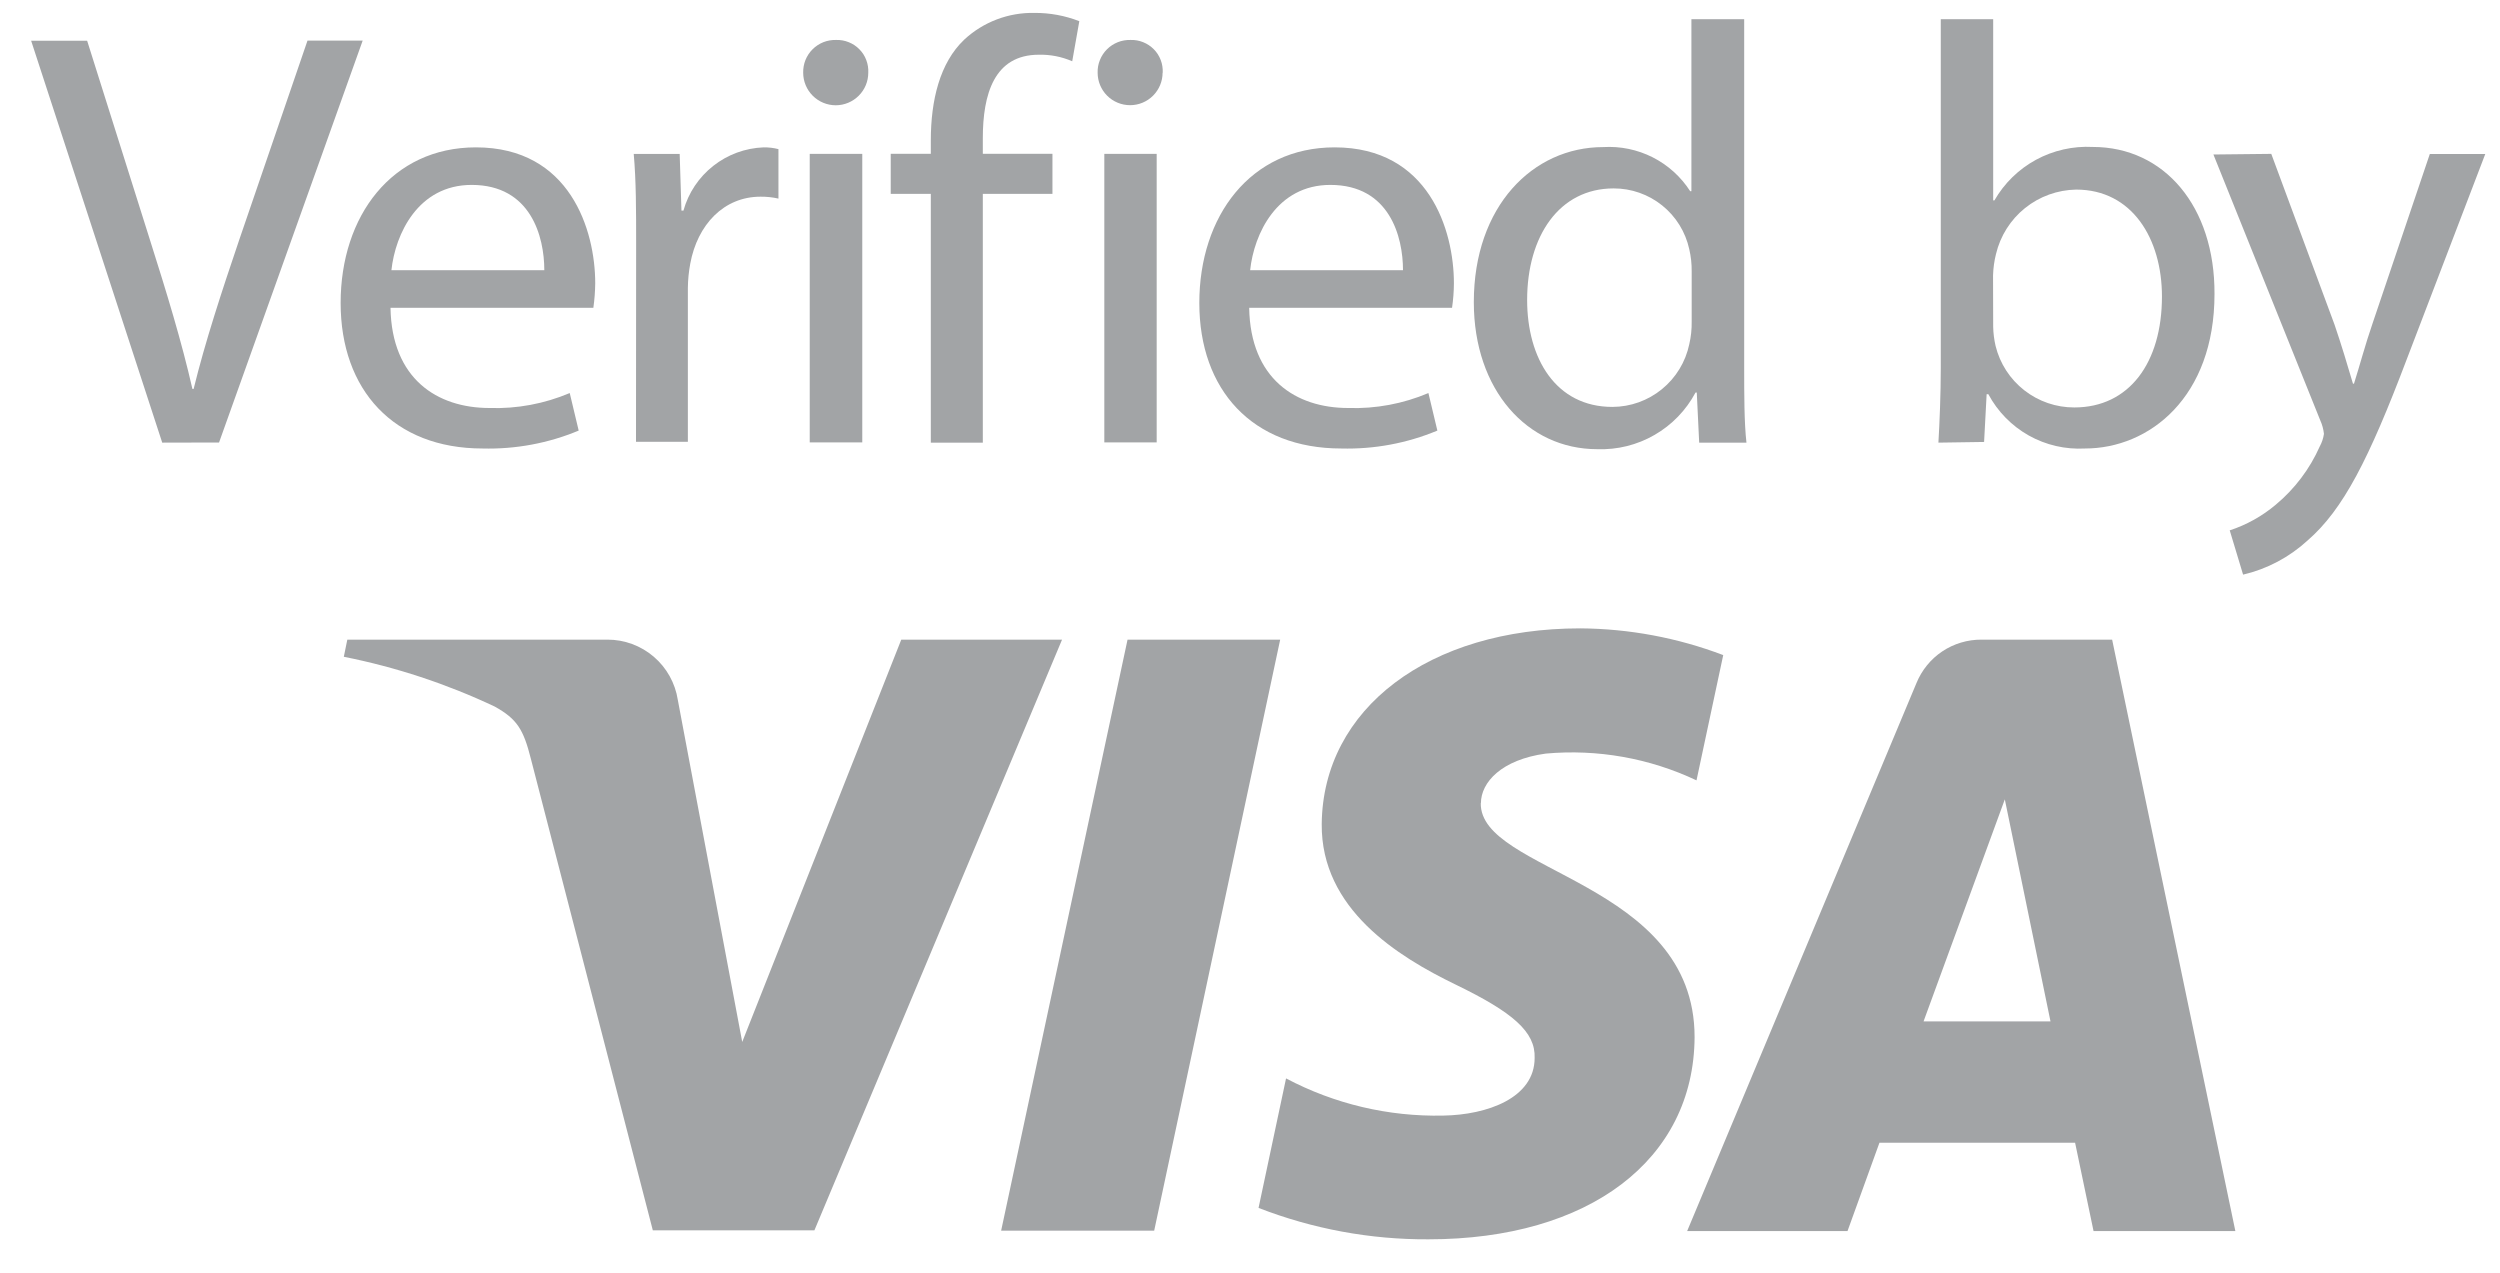 <?xml version="1.0" encoding="UTF-8"?>
<svg xmlns="http://www.w3.org/2000/svg" width="55" height="28" viewBox="0 0 55 28" fill="none">
  <g clip-path="url(#clip0_7463_163299)">
    <path d="M3.569 9.738L0.685 0.896H1.917L3.29 5.25C3.669 6.444 3.998 7.521 4.233 8.556H4.26C4.51 7.532 4.877 6.415 5.268 5.262L6.765 0.893H7.979L4.819 9.735L3.569 9.738Z" fill="#A2A4A6"></path>
    <path d="M8.591 6.771C8.617 8.332 9.614 8.976 10.77 8.976C11.374 8.996 11.976 8.883 12.534 8.647L12.731 9.473C12.062 9.752 11.341 9.886 10.617 9.867C8.661 9.867 7.494 8.579 7.494 6.665C7.494 4.751 8.623 3.242 10.47 3.242C12.543 3.242 13.095 5.068 13.095 6.233C13.093 6.413 13.079 6.593 13.054 6.771H8.591ZM11.975 5.945C11.975 5.209 11.681 4.068 10.376 4.068C9.199 4.068 8.697 5.145 8.611 5.945H11.975Z" fill="#A2A4A6"></path>
    <path d="M13.995 5.368C13.995 4.621 13.995 3.977 13.942 3.386H14.953L14.992 4.633H15.036C15.144 4.244 15.374 3.9 15.691 3.65C16.008 3.4 16.396 3.257 16.8 3.242C16.91 3.241 17.02 3.253 17.126 3.281V4.369C16.997 4.34 16.865 4.326 16.732 4.327C15.921 4.327 15.344 4.945 15.186 5.798C15.153 5.975 15.135 6.155 15.133 6.336V9.72H13.992L13.995 5.368Z" fill="#A2A4A6"></path>
    <path d="M19.102 1.6C19.102 1.79 19.027 1.972 18.892 2.106C18.758 2.24 18.576 2.316 18.386 2.316C18.196 2.316 18.014 2.24 17.88 2.106C17.746 1.972 17.67 1.79 17.67 1.6C17.668 1.504 17.685 1.409 17.72 1.321C17.756 1.232 17.809 1.151 17.877 1.084C17.945 1.016 18.025 0.964 18.114 0.928C18.203 0.893 18.298 0.877 18.393 0.879C18.488 0.876 18.583 0.892 18.671 0.928C18.76 0.963 18.84 1.016 18.906 1.084C18.973 1.151 19.025 1.232 19.058 1.321C19.092 1.41 19.107 1.505 19.102 1.6ZM17.814 3.385H18.97V9.733H17.814V3.385Z" fill="#A2A4A6"></path>
    <path d="M20.478 9.738V4.265H19.596V3.383H20.478V3.089C20.478 2.207 20.675 1.383 21.213 0.872C21.633 0.482 22.188 0.272 22.76 0.284C23.097 0.282 23.431 0.344 23.745 0.466L23.589 1.348C23.357 1.247 23.107 1.198 22.854 1.204C21.872 1.204 21.622 2.072 21.622 3.042V3.383H23.154V4.265H21.622V9.738H20.478Z" fill="#A2A4A6"></path>
    <path d="M25.577 1.6C25.577 1.789 25.501 1.971 25.367 2.105C25.233 2.239 25.052 2.314 24.862 2.314C24.673 2.314 24.491 2.239 24.357 2.105C24.223 1.971 24.148 1.789 24.148 1.6C24.145 1.504 24.162 1.409 24.198 1.321C24.233 1.232 24.287 1.151 24.354 1.084C24.422 1.016 24.503 0.964 24.592 0.928C24.68 0.893 24.776 0.877 24.871 0.879C24.966 0.876 25.061 0.892 25.149 0.928C25.237 0.963 25.317 1.016 25.384 1.084C25.451 1.151 25.502 1.232 25.536 1.321C25.57 1.41 25.584 1.505 25.58 1.6M24.295 3.385H25.447V9.733H24.295V3.385Z" fill="#A2A4A6"></path>
    <path d="M27.482 6.771C27.508 8.332 28.505 8.976 29.661 8.976C30.266 8.996 30.868 8.883 31.425 8.647L31.622 9.473C30.953 9.752 30.232 9.886 29.508 9.867C27.552 9.867 26.385 8.579 26.385 6.665C26.385 4.751 27.514 3.242 29.361 3.242C31.436 3.242 31.986 5.068 31.986 6.233C31.985 6.413 31.971 6.593 31.945 6.771H27.482ZM30.866 5.945C30.866 5.209 30.572 4.068 29.267 4.068C28.091 4.068 27.588 5.145 27.503 5.945H30.866Z" fill="#A2A4A6"></path>
    <path d="M38.372 0.422V8.097C38.372 8.661 38.372 9.302 38.422 9.738H37.382L37.329 8.635H37.302C37.095 9.025 36.782 9.349 36.399 9.569C36.017 9.79 35.58 9.898 35.138 9.882C33.603 9.882 32.424 8.582 32.424 6.647C32.424 4.536 33.724 3.236 35.27 3.236C35.647 3.213 36.023 3.291 36.359 3.461C36.696 3.632 36.98 3.889 37.184 4.206H37.211V0.422H38.372ZM37.217 5.971C37.219 5.806 37.201 5.643 37.164 5.483C37.081 5.103 36.871 4.763 36.568 4.52C36.265 4.276 35.888 4.144 35.5 4.145C34.303 4.145 33.597 5.194 33.597 6.6C33.597 7.885 34.227 8.952 35.473 8.952C35.87 8.951 36.255 8.813 36.562 8.562C36.87 8.311 37.083 7.962 37.164 7.573C37.202 7.41 37.22 7.244 37.217 7.076V5.971Z" fill="#A2A4A6"></path>
    <path d="M42.645 9.738C42.671 9.302 42.697 8.661 42.697 8.097V0.422H43.85V4.409H43.877C44.093 4.032 44.41 3.723 44.792 3.515C45.174 3.308 45.606 3.21 46.041 3.233C47.616 3.233 48.728 4.545 48.719 6.468C48.719 8.738 47.287 9.867 45.87 9.867C45.439 9.891 45.009 9.792 44.633 9.581C44.256 9.369 43.948 9.054 43.744 8.673H43.706L43.65 9.723L42.645 9.738ZM43.85 7.191C43.853 7.333 43.871 7.473 43.903 7.611C43.998 7.998 44.221 8.342 44.535 8.587C44.849 8.832 45.236 8.965 45.635 8.964C46.843 8.964 47.563 7.979 47.563 6.523C47.563 5.253 46.908 4.171 45.676 4.171C45.266 4.178 44.87 4.321 44.551 4.577C44.231 4.834 44.007 5.19 43.912 5.588C43.873 5.742 43.852 5.9 43.847 6.059L43.85 7.191Z" fill="#A2A4A6"></path>
    <path d="M49.968 3.385L51.359 7.14C51.503 7.56 51.653 8.057 51.765 8.44H51.788C51.909 8.06 52.038 7.572 52.197 7.113L53.456 3.388H54.676L52.944 7.916C52.118 10.095 51.553 11.21 50.765 11.892C50.365 12.259 49.877 12.518 49.348 12.642L49.054 11.668C49.424 11.547 49.768 11.355 50.066 11.104C50.484 10.756 50.816 10.316 51.036 9.819C51.082 9.734 51.113 9.641 51.127 9.545C51.116 9.444 51.089 9.344 51.047 9.251L48.695 3.399L49.968 3.385Z" fill="#A2A4A6"></path>
    <path d="M19.828 14.072L16.329 22.923L14.912 15.399C14.855 15.029 14.667 14.691 14.383 14.448C14.099 14.205 13.737 14.071 13.363 14.072H7.641L7.564 14.449C8.71 14.677 9.824 15.044 10.881 15.543C11.375 15.816 11.516 16.048 11.678 16.689L14.362 27.067H17.917L23.365 14.072H19.828Z" fill="#A2A4A6"></path>
    <path d="M24.806 14.072L22.025 27.075H25.392L28.164 14.072H24.806Z" fill="#A2A4A6"></path>
    <path d="M32.58 17.673C32.58 17.209 33.036 16.712 34.006 16.579C35.144 16.476 36.289 16.679 37.323 17.168L37.911 14.412C36.905 14.03 35.84 13.831 34.765 13.824C31.439 13.824 29.102 15.588 29.078 18.129C29.061 19.999 30.751 21.043 32.018 21.658C33.286 22.272 33.783 22.702 33.762 23.275C33.762 24.157 32.715 24.528 31.751 24.543C30.547 24.569 29.357 24.288 28.293 23.725L27.688 26.574C28.88 27.037 30.148 27.272 31.427 27.265C34.956 27.265 37.267 25.519 37.281 22.816C37.281 19.382 32.536 19.194 32.577 17.662" fill="#A2A4A6"></path>
    <path d="M42.318 22.471L44.106 17.586L45.111 22.471H42.318ZM43.594 14.072C43.287 14.07 42.986 14.16 42.731 14.33C42.476 14.5 42.278 14.744 42.162 15.028L37.117 27.084H40.645L41.348 25.14H45.652L46.058 27.084H49.178L46.467 14.072H43.594Z" fill="#A2A4A6"></path>
  </g>
  <defs>
    <clipPath id="clip0_7463_163299">
      <rect width="54" height="27" fill="white" transform="translate(0.679 0.277)"></rect>
    </clipPath>
  </defs>
</svg>
